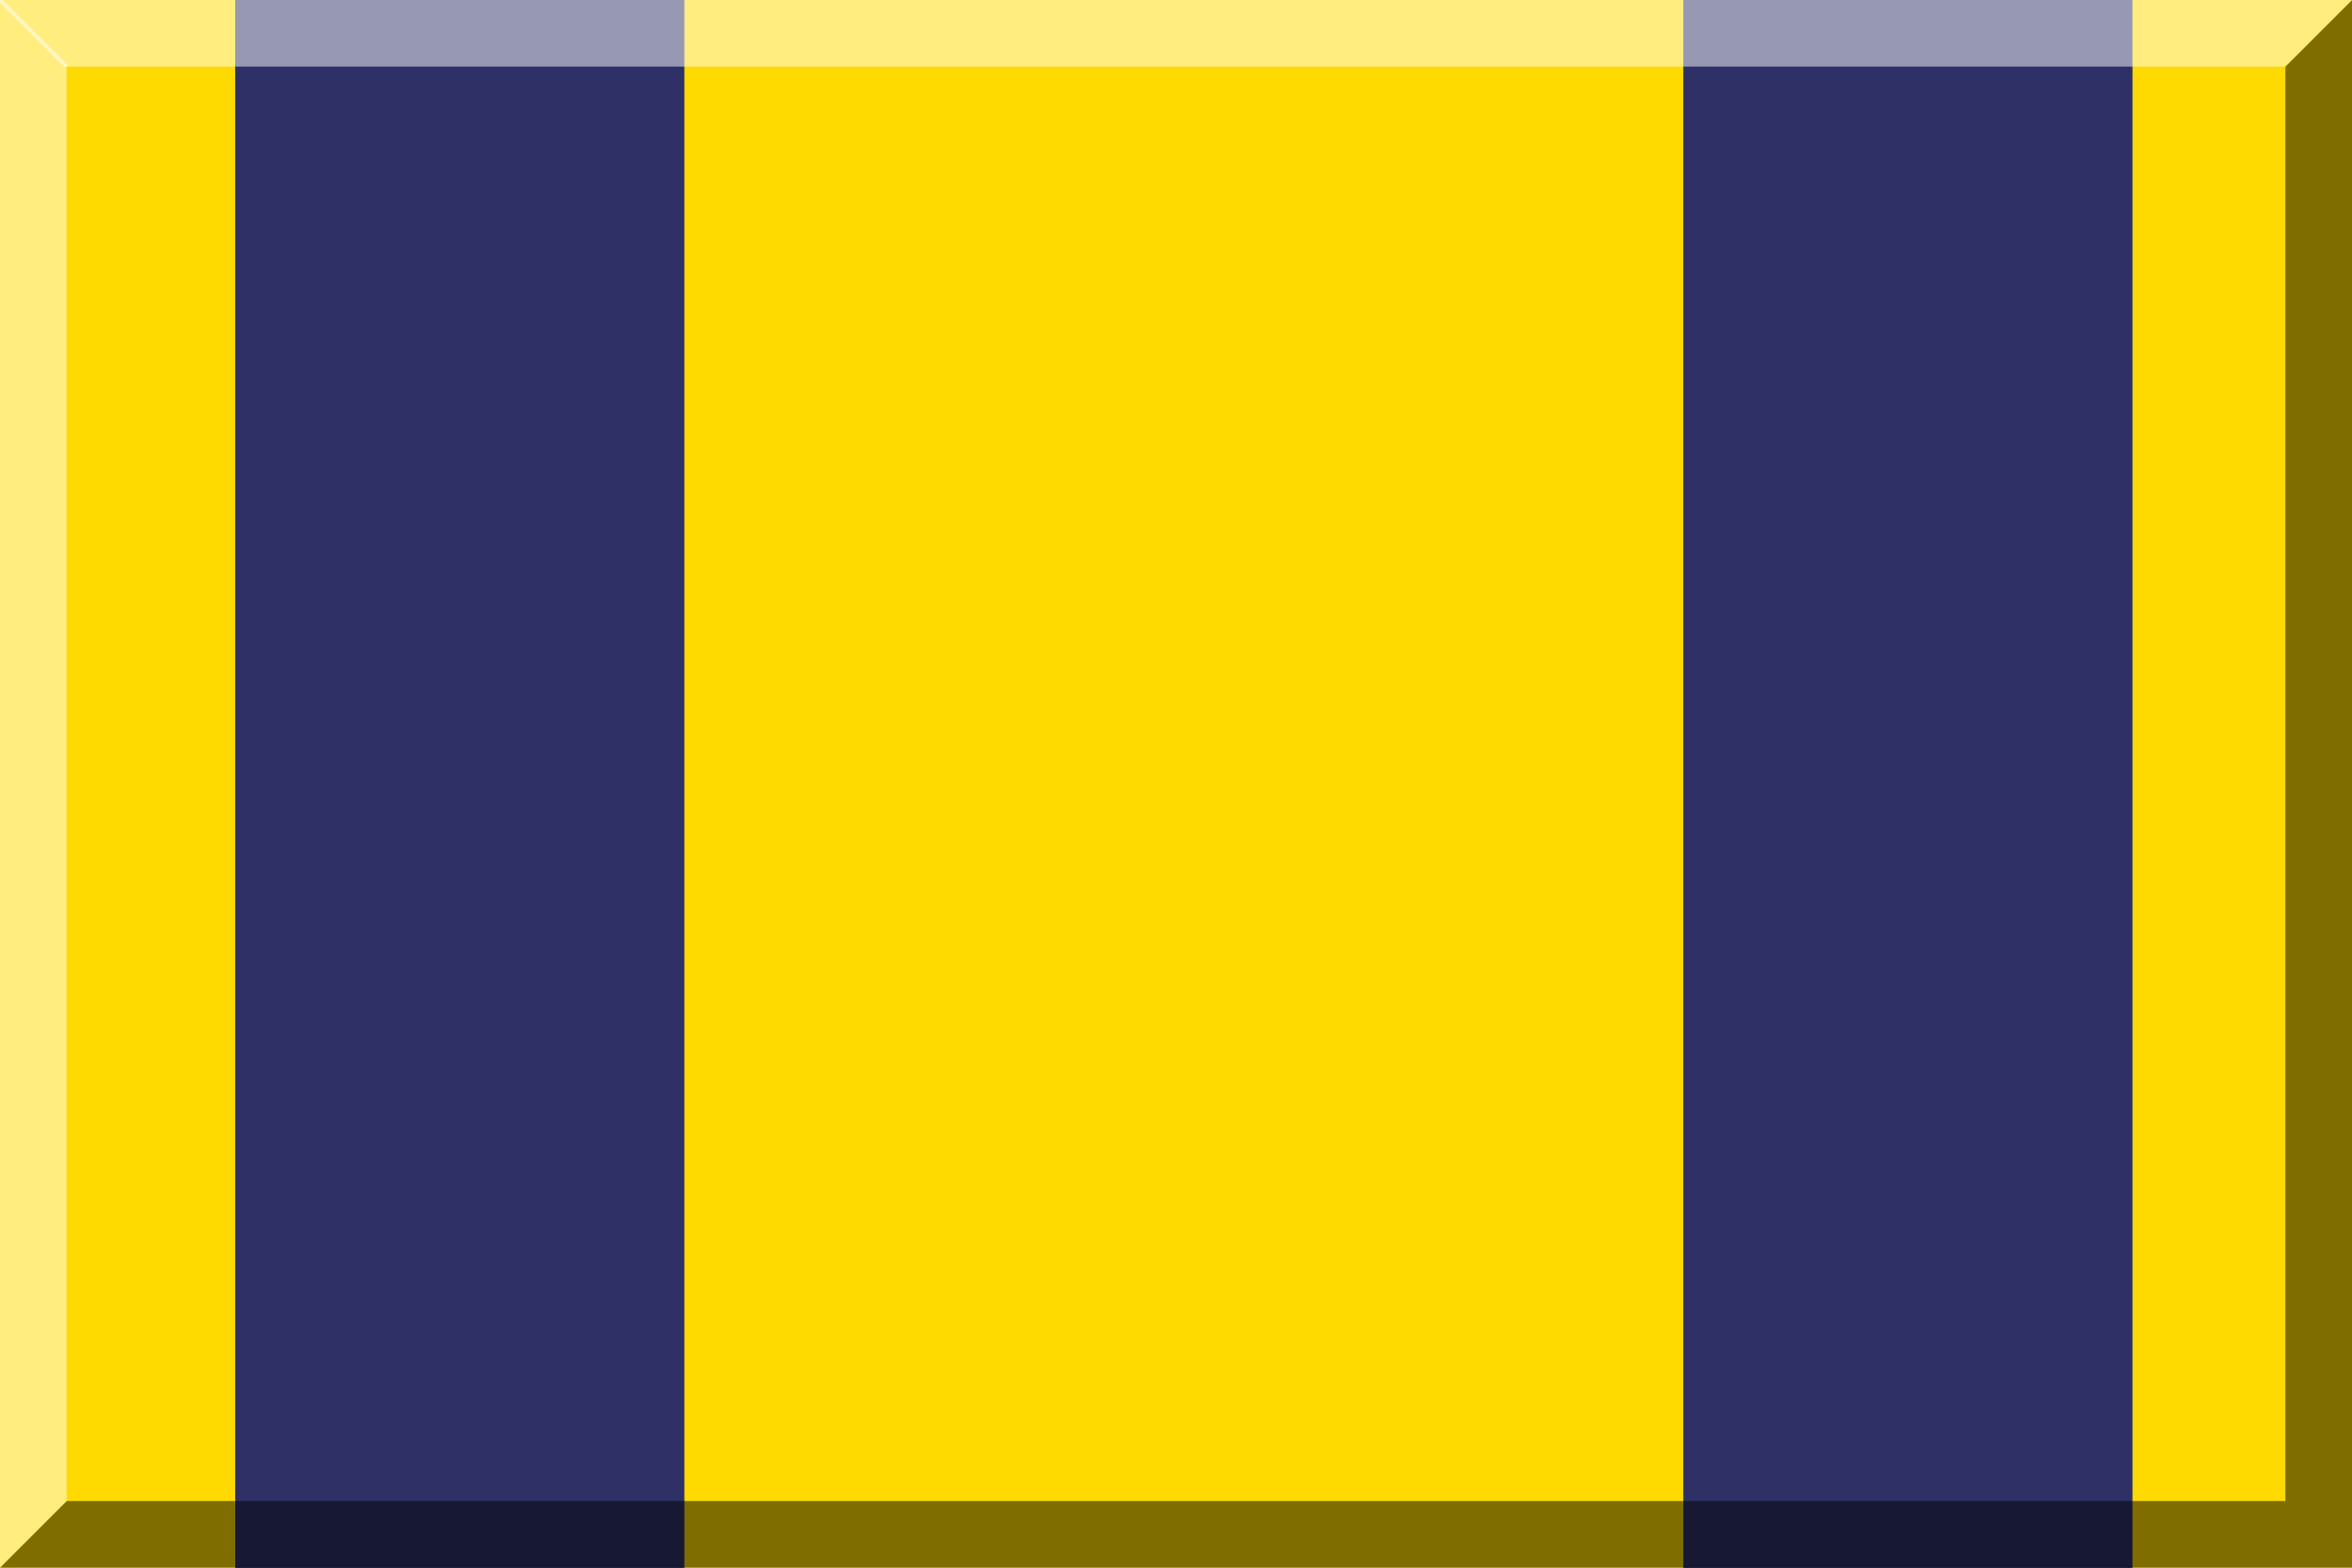 <?xml version="1.0" encoding="UTF-8" standalone="no"?>
<svg
   xmlns:dc="http://purl.org/dc/elements/1.1/"
   xmlns:cc="http://creativecommons.org/ns#"
   xmlns:rdf="http://www.w3.org/1999/02/22-rdf-syntax-ns#"
   xmlns:svg="http://www.w3.org/2000/svg"
   xmlns="http://www.w3.org/2000/svg"
   xmlns:sodipodi="http://sodipodi.sourceforge.net/DTD/sodipodi-0.dtd"
   xmlns:inkscape="http://www.inkscape.org/namespaces/inkscape"
   version="1.0"
   width="600"
   height="400"
   overflow="visible"
   xml:space="preserve"
   id="svg3011"
   inkscape:version="0.92.1 r15371"
   sodipodi:docname="AS_La_Fratellanza_flag.svg"><defs
     id="defs3033" /><sodipodi:namedview
     pagecolor="#ffffff"
     bordercolor="#666666"
     borderopacity="1"
     objecttolerance="10"
     gridtolerance="10"
     guidetolerance="10"
     inkscape:pageopacity="0"
     inkscape:pageshadow="2"
     inkscape:window-width="1366"
     inkscape:window-height="705"
     id="namedview3031"
     showgrid="false"
     inkscape:zoom="0.334375"
     inkscape:cx="246.88438"
     inkscape:cy="104.84803"
     inkscape:window-x="-8"
     inkscape:window-y="-8"
     inkscape:window-maximized="1"
     inkscape:current-layer="svg3011"
     inkscape:showpageshadow="false" /><rect
     width="600.289"
     height="400"
     x="-0.289"
     y="0"
     id="rect3013"
     style="fill:#ffda00;fill-opacity:1" /><rect
     style="fill:#2e3066;fill-opacity:1;fill-rule:nonzero;stroke:none"
     id="rect3014"
     width="114.588"
     height="400.335"
     x="60"
     y="-0.167" /><rect
     style="fill:#2e3066;fill-opacity:1;fill-rule:nonzero;stroke:none"
     id="rect3014-7"
     width="114.588"
     height="400.335"
     x="429.412"
     y="-0.167" /><polygon
     points="583,17 583,383 17,383 0,400 600,400 600,0"
     id="polygon3025"
     opacity="0.5" /><polygon
     points="17,383 17,17 583,17 600,0 0,0 0,400"
     id="polygon3027"
     fill="#FFFFFF"
     opacity="0.5" /><line
     opacity="0.5"
     stroke="#FFFFFF"
     stroke-width="1"
     x1="0"
     y1="0"
     x2="17"
     y2="17"
     id="line3029" /></svg>